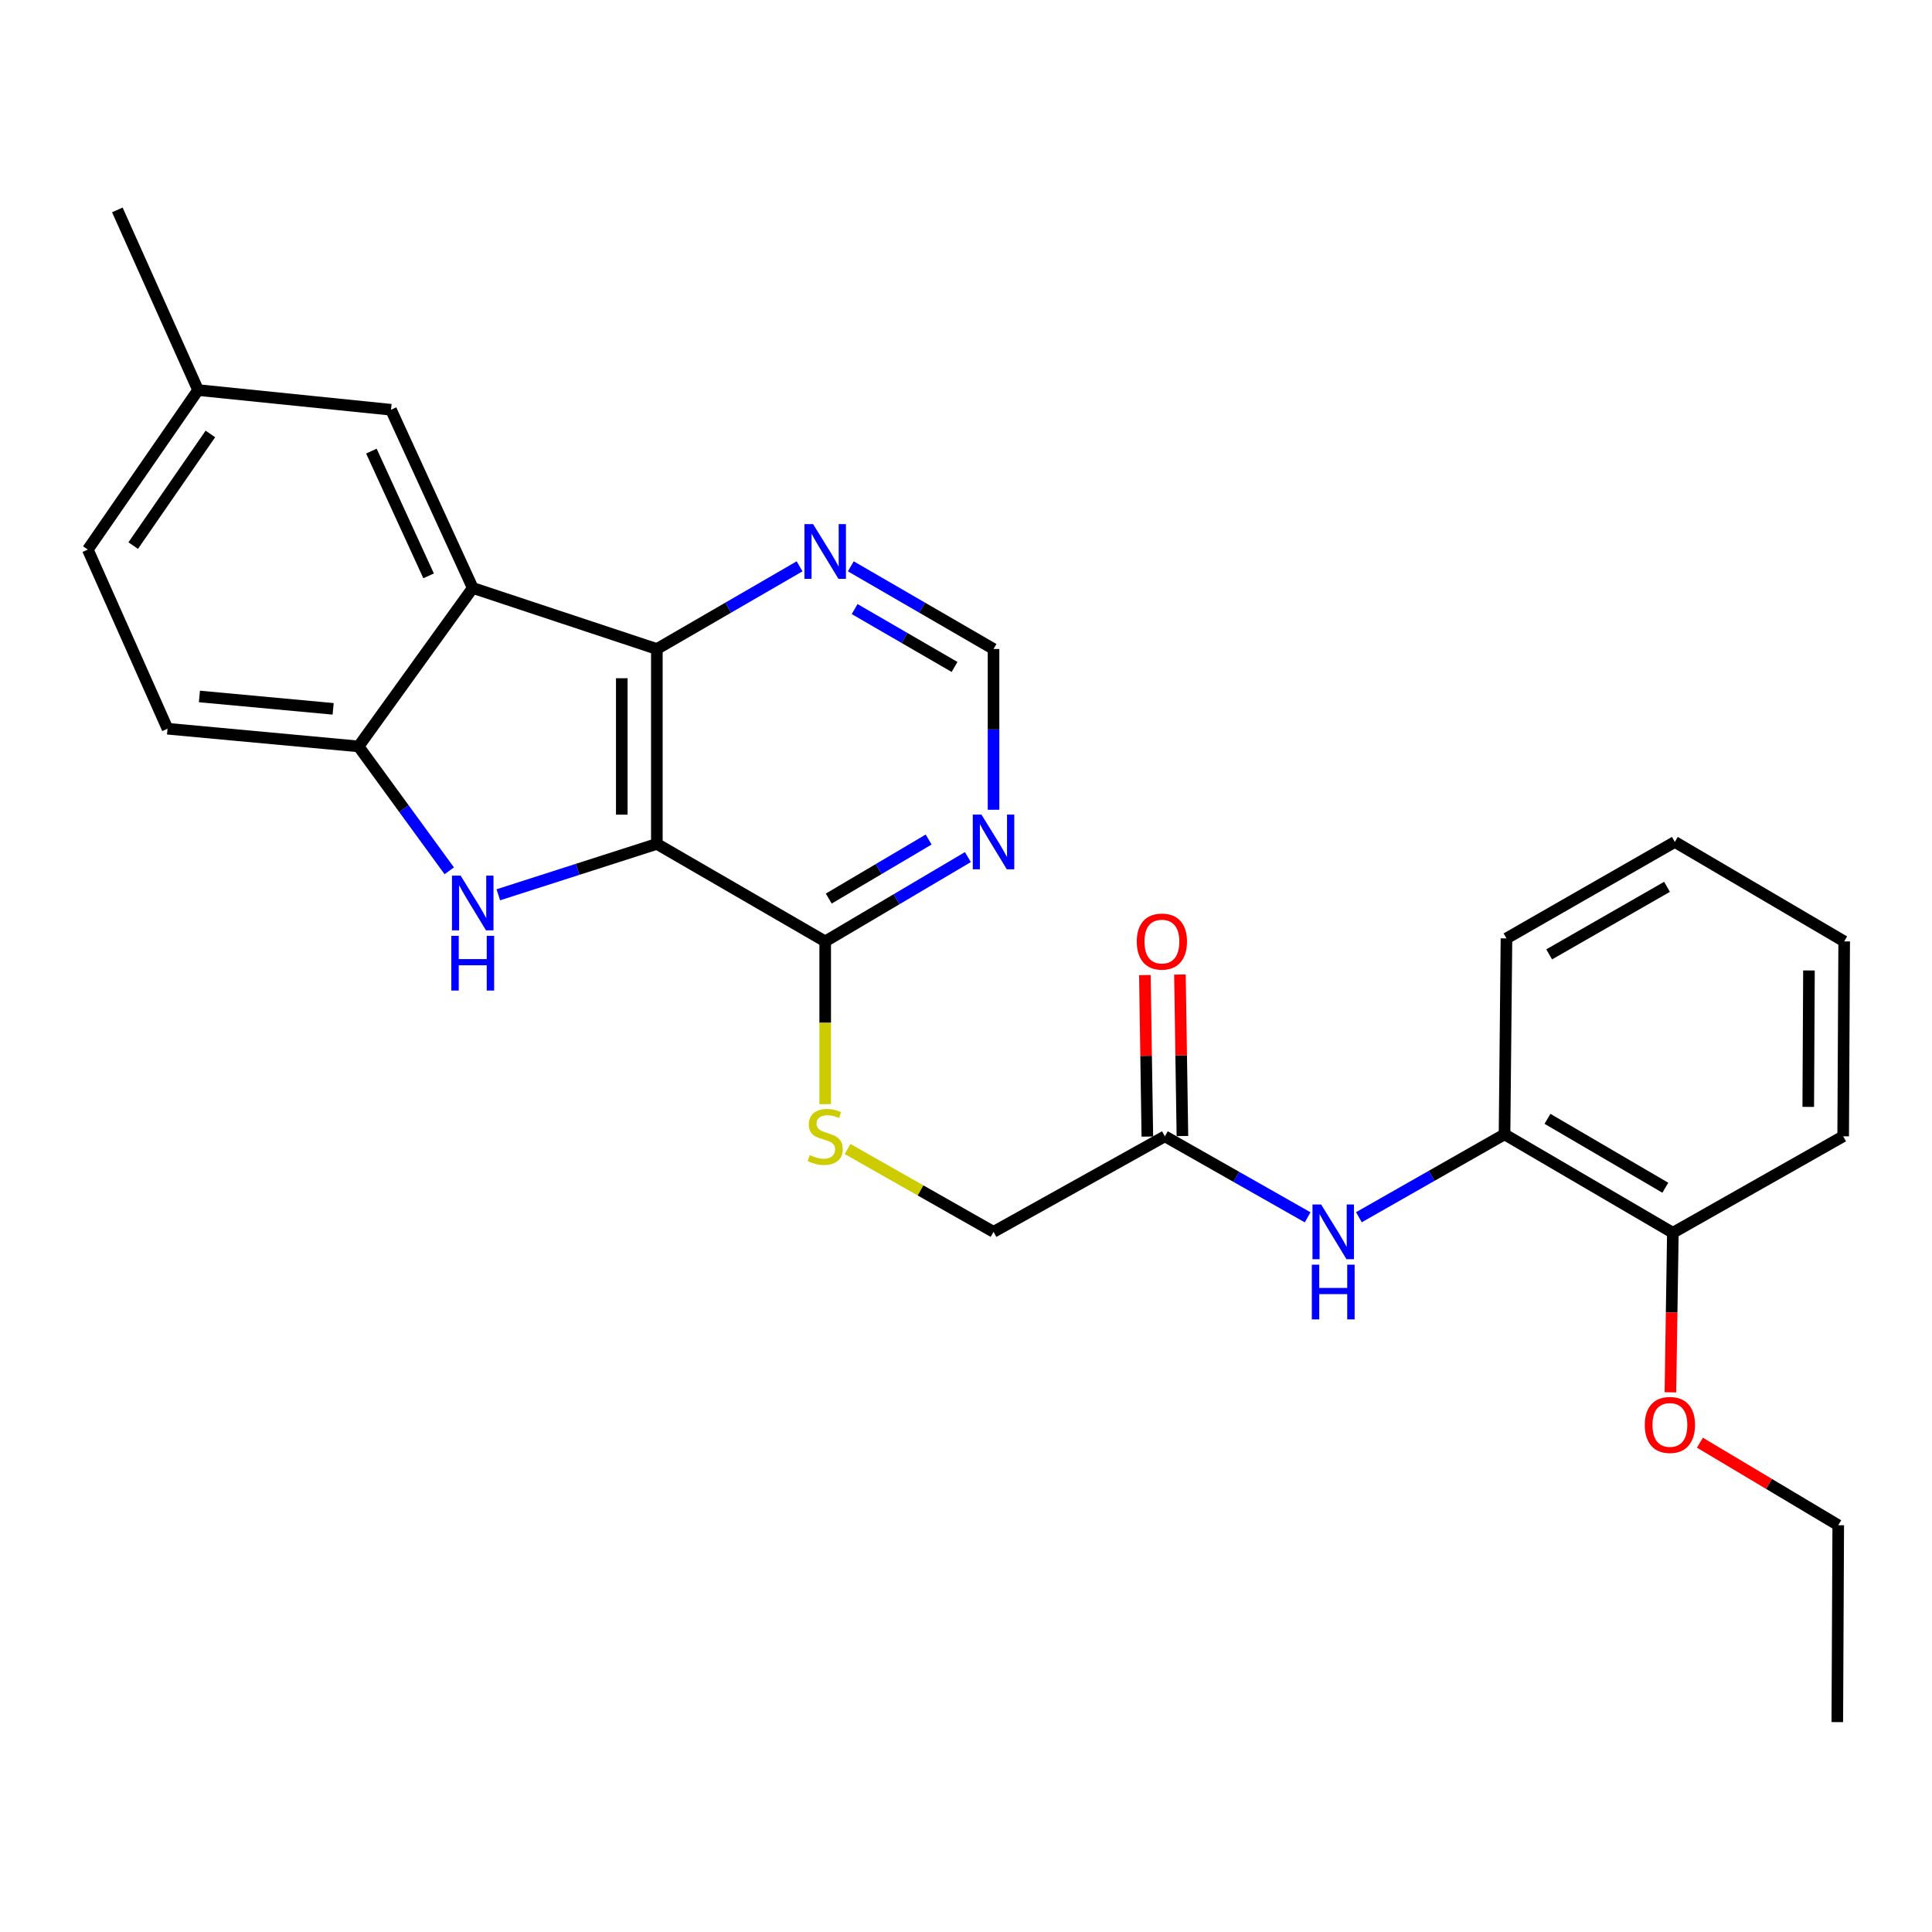 <?xml version='1.0' encoding='iso-8859-1'?>
<svg version='1.1' baseProfile='full'
              xmlns='http://www.w3.org/2000/svg'
                      xmlns:rdkit='http://www.rdkit.org/xml'
                      xmlns:xlink='http://www.w3.org/1999/xlink'
                  xml:space='preserve'
width='1000px' height='1000px' viewBox='0 0 1000 1000'>
<!-- END OF HEADER -->
<rect style='opacity:1.0;fill:#FFFFFF;stroke:none' width='1000' height='1000' x='0' y='0'> </rect>
<path class='bond-0' d='M 339.987,436.799 L 298.958,449.972' style='fill:none;fill-rule:evenodd;stroke:#000000;stroke-width:6px;stroke-linecap:butt;stroke-linejoin:miter;stroke-opacity:1' />
<path class='bond-0' d='M 298.958,449.972 L 257.929,463.145' style='fill:none;fill-rule:evenodd;stroke:#0000FF;stroke-width:6px;stroke-linecap:butt;stroke-linejoin:miter;stroke-opacity:1' />
<path class='bond-1' d='M 339.987,436.799 L 339.987,335.923' style='fill:none;fill-rule:evenodd;stroke:#000000;stroke-width:6px;stroke-linecap:butt;stroke-linejoin:miter;stroke-opacity:1' />
<path class='bond-1' d='M 321.834,421.668 L 321.834,351.054' style='fill:none;fill-rule:evenodd;stroke:#000000;stroke-width:6px;stroke-linecap:butt;stroke-linejoin:miter;stroke-opacity:1' />
<path class='bond-4' d='M 339.987,436.799 L 427.118,487.273' style='fill:none;fill-rule:evenodd;stroke:#000000;stroke-width:6px;stroke-linecap:butt;stroke-linejoin:miter;stroke-opacity:1' />
<path class='bond-3' d='M 232.534,450.729 L 209.062,418.537' style='fill:none;fill-rule:evenodd;stroke:#0000FF;stroke-width:6px;stroke-linecap:butt;stroke-linejoin:miter;stroke-opacity:1' />
<path class='bond-3' d='M 209.062,418.537 L 185.591,386.346' style='fill:none;fill-rule:evenodd;stroke:#000000;stroke-width:6px;stroke-linecap:butt;stroke-linejoin:miter;stroke-opacity:1' />
<path class='bond-2' d='M 339.987,335.923 L 244.687,304.328' style='fill:none;fill-rule:evenodd;stroke:#000000;stroke-width:6px;stroke-linecap:butt;stroke-linejoin:miter;stroke-opacity:1' />
<path class='bond-7' d='M 339.987,335.923 L 376.924,314.526' style='fill:none;fill-rule:evenodd;stroke:#000000;stroke-width:6px;stroke-linecap:butt;stroke-linejoin:miter;stroke-opacity:1' />
<path class='bond-7' d='M 376.924,314.526 L 413.861,293.129' style='fill:none;fill-rule:evenodd;stroke:#0000FF;stroke-width:6px;stroke-linecap:butt;stroke-linejoin:miter;stroke-opacity:1' />
<path class='bond-11' d='M 244.687,304.328 L 202.382,212.083' style='fill:none;fill-rule:evenodd;stroke:#000000;stroke-width:6px;stroke-linecap:butt;stroke-linejoin:miter;stroke-opacity:1' />
<path class='bond-11' d='M 221.841,298.058 L 192.228,233.487' style='fill:none;fill-rule:evenodd;stroke:#000000;stroke-width:6px;stroke-linecap:butt;stroke-linejoin:miter;stroke-opacity:1' />
<path class='bond-27' d='M 244.687,304.328 L 185.591,386.346' style='fill:none;fill-rule:evenodd;stroke:#000000;stroke-width:6px;stroke-linecap:butt;stroke-linejoin:miter;stroke-opacity:1' />
<path class='bond-13' d='M 185.591,386.346 L 86.711,377.189' style='fill:none;fill-rule:evenodd;stroke:#000000;stroke-width:6px;stroke-linecap:butt;stroke-linejoin:miter;stroke-opacity:1' />
<path class='bond-13' d='M 172.433,366.897 L 103.217,360.488' style='fill:none;fill-rule:evenodd;stroke:#000000;stroke-width:6px;stroke-linecap:butt;stroke-linejoin:miter;stroke-opacity:1' />
<path class='bond-5' d='M 427.118,487.273 L 464.049,465.448' style='fill:none;fill-rule:evenodd;stroke:#000000;stroke-width:6px;stroke-linecap:butt;stroke-linejoin:miter;stroke-opacity:1' />
<path class='bond-5' d='M 464.049,465.448 L 500.979,443.623' style='fill:none;fill-rule:evenodd;stroke:#0000FF;stroke-width:6px;stroke-linecap:butt;stroke-linejoin:miter;stroke-opacity:1' />
<path class='bond-5' d='M 428.962,465.098 L 454.813,449.821' style='fill:none;fill-rule:evenodd;stroke:#000000;stroke-width:6px;stroke-linecap:butt;stroke-linejoin:miter;stroke-opacity:1' />
<path class='bond-5' d='M 454.813,449.821 L 480.665,434.543' style='fill:none;fill-rule:evenodd;stroke:#0000FF;stroke-width:6px;stroke-linecap:butt;stroke-linejoin:miter;stroke-opacity:1' />
<path class='bond-9' d='M 427.118,487.273 L 427.118,529.391' style='fill:none;fill-rule:evenodd;stroke:#000000;stroke-width:6px;stroke-linecap:butt;stroke-linejoin:miter;stroke-opacity:1' />
<path class='bond-9' d='M 427.118,529.391 L 427.118,571.508' style='fill:none;fill-rule:evenodd;stroke:#CCCC00;stroke-width:6px;stroke-linecap:butt;stroke-linejoin:miter;stroke-opacity:1' />
<path class='bond-12' d='M 514.25,419.124 L 514.25,377.524' style='fill:none;fill-rule:evenodd;stroke:#0000FF;stroke-width:6px;stroke-linecap:butt;stroke-linejoin:miter;stroke-opacity:1' />
<path class='bond-12' d='M 514.25,377.524 L 514.25,335.923' style='fill:none;fill-rule:evenodd;stroke:#000000;stroke-width:6px;stroke-linecap:butt;stroke-linejoin:miter;stroke-opacity:1' />
<path class='bond-6' d='M 676.831,630.087 L 639.887,609.119' style='fill:none;fill-rule:evenodd;stroke:#0000FF;stroke-width:6px;stroke-linecap:butt;stroke-linejoin:miter;stroke-opacity:1' />
<path class='bond-6' d='M 639.887,609.119 L 602.944,588.15' style='fill:none;fill-rule:evenodd;stroke:#000000;stroke-width:6px;stroke-linecap:butt;stroke-linejoin:miter;stroke-opacity:1' />
<path class='bond-10' d='M 703.366,630.039 L 741.053,608.585' style='fill:none;fill-rule:evenodd;stroke:#0000FF;stroke-width:6px;stroke-linecap:butt;stroke-linejoin:miter;stroke-opacity:1' />
<path class='bond-10' d='M 741.053,608.585 L 778.74,587.131' style='fill:none;fill-rule:evenodd;stroke:#000000;stroke-width:6px;stroke-linecap:butt;stroke-linejoin:miter;stroke-opacity:1' />
<path class='bond-28' d='M 440.376,293.129 L 477.313,314.526' style='fill:none;fill-rule:evenodd;stroke:#0000FF;stroke-width:6px;stroke-linecap:butt;stroke-linejoin:miter;stroke-opacity:1' />
<path class='bond-28' d='M 477.313,314.526 L 514.25,335.923' style='fill:none;fill-rule:evenodd;stroke:#000000;stroke-width:6px;stroke-linecap:butt;stroke-linejoin:miter;stroke-opacity:1' />
<path class='bond-28' d='M 442.358,315.255 L 468.214,330.233' style='fill:none;fill-rule:evenodd;stroke:#0000FF;stroke-width:6px;stroke-linecap:butt;stroke-linejoin:miter;stroke-opacity:1' />
<path class='bond-28' d='M 468.214,330.233 L 494.07,345.211' style='fill:none;fill-rule:evenodd;stroke:#000000;stroke-width:6px;stroke-linecap:butt;stroke-linejoin:miter;stroke-opacity:1' />
<path class='bond-8' d='M 602.944,588.15 L 514.25,637.605' style='fill:none;fill-rule:evenodd;stroke:#000000;stroke-width:6px;stroke-linecap:butt;stroke-linejoin:miter;stroke-opacity:1' />
<path class='bond-15' d='M 612.019,588.01 L 611.376,546.213' style='fill:none;fill-rule:evenodd;stroke:#000000;stroke-width:6px;stroke-linecap:butt;stroke-linejoin:miter;stroke-opacity:1' />
<path class='bond-15' d='M 611.376,546.213 L 610.732,504.416' style='fill:none;fill-rule:evenodd;stroke:#FF0000;stroke-width:6px;stroke-linecap:butt;stroke-linejoin:miter;stroke-opacity:1' />
<path class='bond-15' d='M 593.869,588.29 L 593.226,546.492' style='fill:none;fill-rule:evenodd;stroke:#000000;stroke-width:6px;stroke-linecap:butt;stroke-linejoin:miter;stroke-opacity:1' />
<path class='bond-15' d='M 593.226,546.492 L 592.582,504.695' style='fill:none;fill-rule:evenodd;stroke:#FF0000;stroke-width:6px;stroke-linecap:butt;stroke-linejoin:miter;stroke-opacity:1' />
<path class='bond-16' d='M 438.703,594.725 L 476.476,616.165' style='fill:none;fill-rule:evenodd;stroke:#CCCC00;stroke-width:6px;stroke-linecap:butt;stroke-linejoin:miter;stroke-opacity:1' />
<path class='bond-16' d='M 476.476,616.165 L 514.25,637.605' style='fill:none;fill-rule:evenodd;stroke:#000000;stroke-width:6px;stroke-linecap:butt;stroke-linejoin:miter;stroke-opacity:1' />
<path class='bond-14' d='M 778.74,587.131 L 865.871,638.079' style='fill:none;fill-rule:evenodd;stroke:#000000;stroke-width:6px;stroke-linecap:butt;stroke-linejoin:miter;stroke-opacity:1' />
<path class='bond-14' d='M 800.972,579.103 L 861.964,614.767' style='fill:none;fill-rule:evenodd;stroke:#000000;stroke-width:6px;stroke-linecap:butt;stroke-linejoin:miter;stroke-opacity:1' />
<path class='bond-20' d='M 778.74,587.131 L 779.748,485.72' style='fill:none;fill-rule:evenodd;stroke:#000000;stroke-width:6px;stroke-linecap:butt;stroke-linejoin:miter;stroke-opacity:1' />
<path class='bond-17' d='M 202.382,212.083 L 102.524,201.898' style='fill:none;fill-rule:evenodd;stroke:#000000;stroke-width:6px;stroke-linecap:butt;stroke-linejoin:miter;stroke-opacity:1' />
<path class='bond-18' d='M 86.711,377.189 L 45.455,284.461' style='fill:none;fill-rule:evenodd;stroke:#000000;stroke-width:6px;stroke-linecap:butt;stroke-linejoin:miter;stroke-opacity:1' />
<path class='bond-19' d='M 865.871,638.079 L 865.234,679.369' style='fill:none;fill-rule:evenodd;stroke:#000000;stroke-width:6px;stroke-linecap:butt;stroke-linejoin:miter;stroke-opacity:1' />
<path class='bond-19' d='M 865.234,679.369 L 864.597,720.658' style='fill:none;fill-rule:evenodd;stroke:#FF0000;stroke-width:6px;stroke-linecap:butt;stroke-linejoin:miter;stroke-opacity:1' />
<path class='bond-21' d='M 865.871,638.079 L 954.021,588.15' style='fill:none;fill-rule:evenodd;stroke:#000000;stroke-width:6px;stroke-linecap:butt;stroke-linejoin:miter;stroke-opacity:1' />
<path class='bond-23' d='M 102.524,201.898 L 60.733,108.645' style='fill:none;fill-rule:evenodd;stroke:#000000;stroke-width:6px;stroke-linecap:butt;stroke-linejoin:miter;stroke-opacity:1' />
<path class='bond-29' d='M 102.524,201.898 L 45.455,284.461' style='fill:none;fill-rule:evenodd;stroke:#000000;stroke-width:6px;stroke-linecap:butt;stroke-linejoin:miter;stroke-opacity:1' />
<path class='bond-29' d='M 108.896,224.604 L 68.947,282.398' style='fill:none;fill-rule:evenodd;stroke:#000000;stroke-width:6px;stroke-linecap:butt;stroke-linejoin:miter;stroke-opacity:1' />
<path class='bond-22' d='M 879.875,746.733 L 915.672,768.091' style='fill:none;fill-rule:evenodd;stroke:#FF0000;stroke-width:6px;stroke-linecap:butt;stroke-linejoin:miter;stroke-opacity:1' />
<path class='bond-22' d='M 915.672,768.091 L 951.47,789.45' style='fill:none;fill-rule:evenodd;stroke:#000000;stroke-width:6px;stroke-linecap:butt;stroke-linejoin:miter;stroke-opacity:1' />
<path class='bond-25' d='M 779.748,485.72 L 866.89,435.781' style='fill:none;fill-rule:evenodd;stroke:#000000;stroke-width:6px;stroke-linecap:butt;stroke-linejoin:miter;stroke-opacity:1' />
<path class='bond-25' d='M 801.845,493.979 L 862.844,459.021' style='fill:none;fill-rule:evenodd;stroke:#000000;stroke-width:6px;stroke-linecap:butt;stroke-linejoin:miter;stroke-opacity:1' />
<path class='bond-30' d='M 954.021,588.15 L 954.545,487.273' style='fill:none;fill-rule:evenodd;stroke:#000000;stroke-width:6px;stroke-linecap:butt;stroke-linejoin:miter;stroke-opacity:1' />
<path class='bond-30' d='M 935.948,572.924 L 936.315,502.31' style='fill:none;fill-rule:evenodd;stroke:#000000;stroke-width:6px;stroke-linecap:butt;stroke-linejoin:miter;stroke-opacity:1' />
<path class='bond-24' d='M 951.47,789.45 L 950.986,891.355' style='fill:none;fill-rule:evenodd;stroke:#000000;stroke-width:6px;stroke-linecap:butt;stroke-linejoin:miter;stroke-opacity:1' />
<path class='bond-26' d='M 866.89,435.781 L 954.545,487.273' style='fill:none;fill-rule:evenodd;stroke:#000000;stroke-width:6px;stroke-linecap:butt;stroke-linejoin:miter;stroke-opacity:1' />
<path  class='atom-1' d='M 238.427 453.236
L 247.707 468.236
Q 248.627 469.716, 250.107 472.396
Q 251.587 475.076, 251.667 475.236
L 251.667 453.236
L 255.427 453.236
L 255.427 481.556
L 251.547 481.556
L 241.587 465.156
Q 240.427 463.236, 239.187 461.036
Q 237.987 458.836, 237.627 458.156
L 237.627 481.556
L 233.947 481.556
L 233.947 453.236
L 238.427 453.236
' fill='#0000FF'/>
<path  class='atom-1' d='M 233.607 484.388
L 237.447 484.388
L 237.447 496.428
L 251.927 496.428
L 251.927 484.388
L 255.767 484.388
L 255.767 512.708
L 251.927 512.708
L 251.927 499.628
L 237.447 499.628
L 237.447 512.708
L 233.607 512.708
L 233.607 484.388
' fill='#0000FF'/>
<path  class='atom-6' d='M 507.99 421.621
L 517.27 436.621
Q 518.19 438.101, 519.67 440.781
Q 521.15 443.461, 521.23 443.621
L 521.23 421.621
L 524.99 421.621
L 524.99 449.941
L 521.11 449.941
L 511.15 433.541
Q 509.99 431.621, 508.75 429.421
Q 507.55 427.221, 507.19 426.541
L 507.19 449.941
L 503.51 449.941
L 503.51 421.621
L 507.99 421.621
' fill='#0000FF'/>
<path  class='atom-7' d='M 683.815 623.445
L 693.095 638.445
Q 694.015 639.925, 695.495 642.605
Q 696.975 645.285, 697.055 645.445
L 697.055 623.445
L 700.815 623.445
L 700.815 651.765
L 696.935 651.765
L 686.975 635.365
Q 685.815 633.445, 684.575 631.245
Q 683.375 629.045, 683.015 628.365
L 683.015 651.765
L 679.335 651.765
L 679.335 623.445
L 683.815 623.445
' fill='#0000FF'/>
<path  class='atom-7' d='M 678.995 654.597
L 682.835 654.597
L 682.835 666.637
L 697.315 666.637
L 697.315 654.597
L 701.155 654.597
L 701.155 682.917
L 697.315 682.917
L 697.315 669.837
L 682.835 669.837
L 682.835 682.917
L 678.995 682.917
L 678.995 654.597
' fill='#0000FF'/>
<path  class='atom-8' d='M 420.858 271.289
L 430.138 286.289
Q 431.058 287.769, 432.538 290.449
Q 434.018 293.129, 434.098 293.289
L 434.098 271.289
L 437.858 271.289
L 437.858 299.609
L 433.978 299.609
L 424.018 283.209
Q 422.858 281.289, 421.618 279.089
Q 420.418 276.889, 420.058 276.209
L 420.058 299.609
L 416.378 299.609
L 416.378 271.289
L 420.858 271.289
' fill='#0000FF'/>
<path  class='atom-10' d='M 419.118 597.87
Q 419.438 597.99, 420.758 598.55
Q 422.078 599.11, 423.518 599.47
Q 424.998 599.79, 426.438 599.79
Q 429.118 599.79, 430.678 598.51
Q 432.238 597.19, 432.238 594.91
Q 432.238 593.35, 431.438 592.39
Q 430.678 591.43, 429.478 590.91
Q 428.278 590.39, 426.278 589.79
Q 423.758 589.03, 422.238 588.31
Q 420.758 587.59, 419.678 586.07
Q 418.638 584.55, 418.638 581.99
Q 418.638 578.43, 421.038 576.23
Q 423.478 574.03, 428.278 574.03
Q 431.558 574.03, 435.278 575.59
L 434.358 578.67
Q 430.958 577.27, 428.398 577.27
Q 425.638 577.27, 424.118 578.43
Q 422.598 579.55, 422.638 581.51
Q 422.638 583.03, 423.398 583.95
Q 424.198 584.87, 425.318 585.39
Q 426.478 585.91, 428.398 586.51
Q 430.958 587.31, 432.478 588.11
Q 433.998 588.91, 435.078 590.55
Q 436.198 592.15, 436.198 594.91
Q 436.198 598.83, 433.558 600.95
Q 430.958 603.03, 426.598 603.03
Q 424.078 603.03, 422.158 602.47
Q 420.278 601.95, 418.038 601.03
L 419.118 597.87
' fill='#CCCC00'/>
<path  class='atom-16' d='M 588.391 487.353
Q 588.391 480.553, 591.751 476.753
Q 595.111 472.953, 601.391 472.953
Q 607.671 472.953, 611.031 476.753
Q 614.391 480.553, 614.391 487.353
Q 614.391 494.233, 610.991 498.153
Q 607.591 502.033, 601.391 502.033
Q 595.151 502.033, 591.751 498.153
Q 588.391 494.273, 588.391 487.353
M 601.391 498.833
Q 605.711 498.833, 608.031 495.953
Q 610.391 493.033, 610.391 487.353
Q 610.391 481.793, 608.031 478.993
Q 605.711 476.153, 601.391 476.153
Q 597.071 476.153, 594.711 478.953
Q 592.391 481.753, 592.391 487.353
Q 592.391 493.073, 594.711 495.953
Q 597.071 498.833, 601.391 498.833
' fill='#FF0000'/>
<path  class='atom-20' d='M 851.338 737.543
Q 851.338 730.743, 854.698 726.943
Q 858.058 723.143, 864.338 723.143
Q 870.618 723.143, 873.978 726.943
Q 877.338 730.743, 877.338 737.543
Q 877.338 744.423, 873.938 748.343
Q 870.538 752.223, 864.338 752.223
Q 858.098 752.223, 854.698 748.343
Q 851.338 744.463, 851.338 737.543
M 864.338 749.023
Q 868.658 749.023, 870.978 746.143
Q 873.338 743.223, 873.338 737.543
Q 873.338 731.983, 870.978 729.183
Q 868.658 726.343, 864.338 726.343
Q 860.018 726.343, 857.658 729.143
Q 855.338 731.943, 855.338 737.543
Q 855.338 743.263, 857.658 746.143
Q 860.018 749.023, 864.338 749.023
' fill='#FF0000'/>
</svg>
